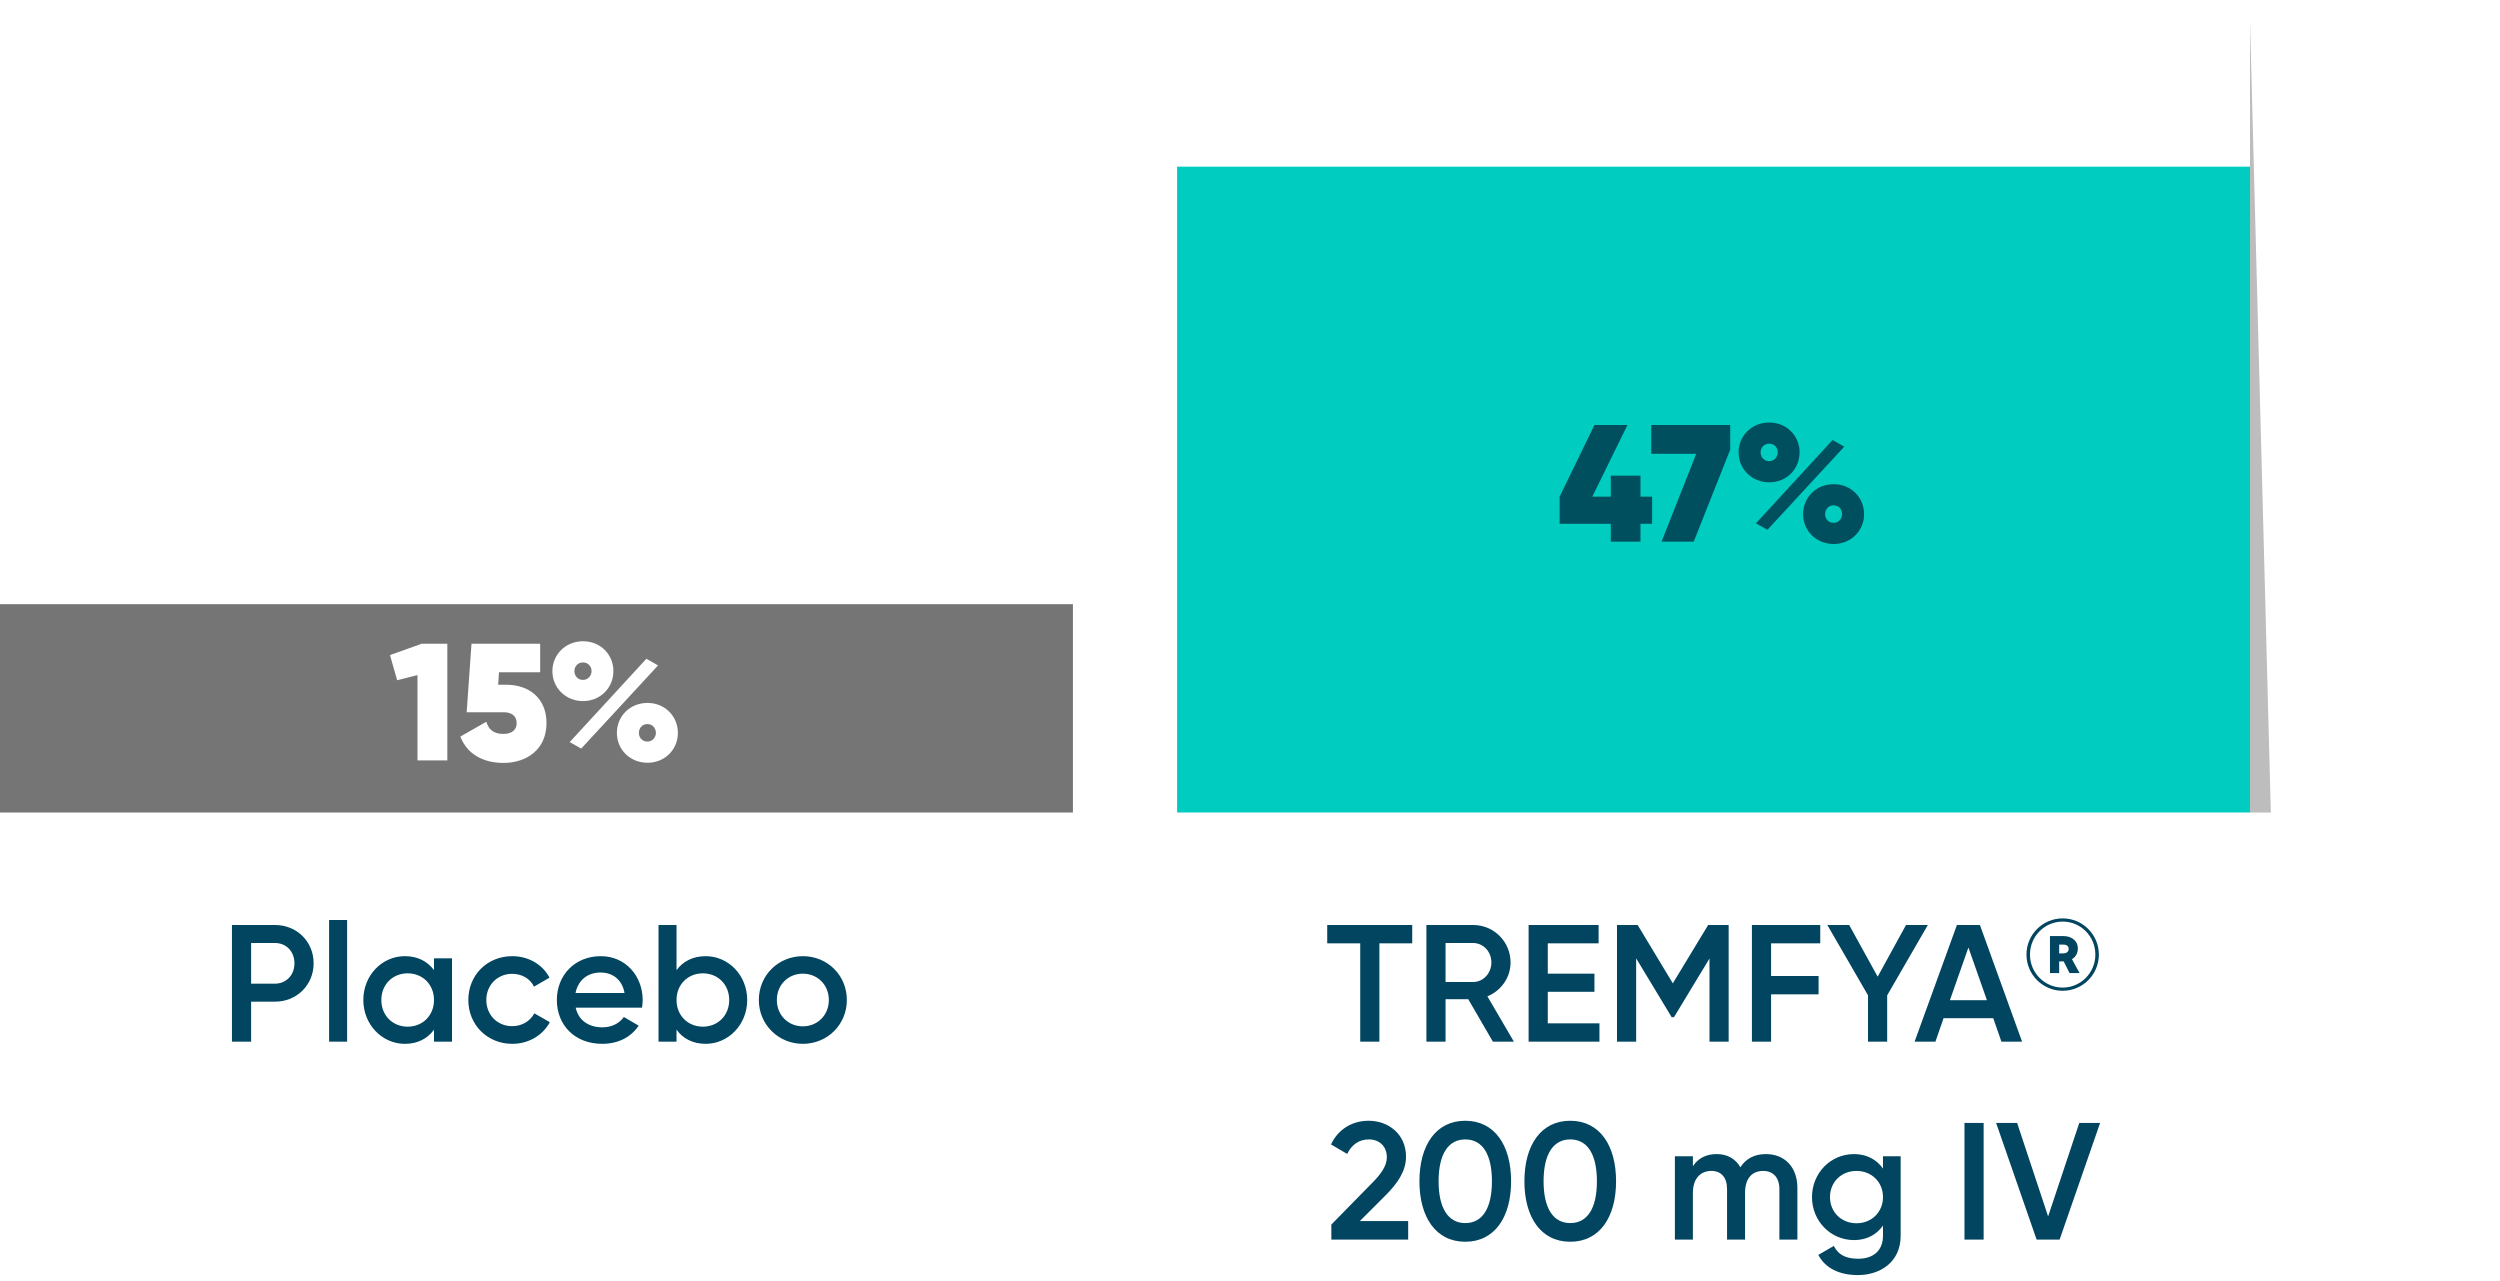 <svg width="240" height="123" viewBox="0 0 240 123" fill="none" xmlns="http://www.w3.org/2000/svg">
<rect x="113" y="16" width="103" height="62" fill="#00CCC0"/>
<g filter="url(#filter0_f_4470_55895)">
<path d="M216 78V2L218 78H216Z" fill="#BDBDBD"/>
</g>
<rect y="58" width="103" height="20" fill="#757575"/>
<path d="M158.604 47.68V50.288H157.484V52H154.636V50.288H149.724V47.68L153.068 40.8H156.236L152.86 47.68H154.636V45.664H157.484V47.68H158.604ZM158.516 40.8H166.1V43.168L162.596 52H159.508L162.836 43.568H158.516V40.8ZM169.848 46.304C168.168 46.304 166.904 45.024 166.904 43.424C166.904 41.84 168.168 40.56 169.848 40.56C171.512 40.56 172.76 41.824 172.76 43.424C172.76 45.024 171.512 46.304 169.848 46.304ZM168.568 50.24L175.928 42.24L177.048 42.88L169.672 50.864L168.568 50.24ZM169.832 44.272C170.328 44.272 170.664 43.872 170.664 43.424C170.664 42.96 170.328 42.592 169.832 42.592C169.368 42.592 169.016 42.96 169.016 43.424C169.016 43.904 169.368 44.272 169.832 44.272ZM176.04 52.224C174.344 52.224 173.096 50.944 173.096 49.36C173.096 47.76 174.344 46.48 176.04 46.48C177.704 46.48 178.952 47.76 178.952 49.36C178.952 50.944 177.704 52.224 176.04 52.224ZM176.024 50.192C176.504 50.192 176.84 49.792 176.84 49.36C176.84 48.88 176.504 48.512 176.024 48.512C175.544 48.512 175.208 48.88 175.208 49.36C175.208 49.824 175.544 50.192 176.024 50.192Z" fill="#004F5E"/>
<path d="M26.396 88.8C28.508 88.8 30.108 90.4 30.108 92.48C30.108 94.544 28.508 96.16 26.396 96.16H24.108V100H22.268V88.8H26.396ZM26.396 94.432C27.484 94.432 28.268 93.6 28.268 92.48C28.268 91.344 27.484 90.528 26.396 90.528H24.108V94.432H26.396ZM31.594 100V88.32H33.322V100H31.594ZM41.664 92H43.392V100H41.664V98.848C41.056 99.696 40.112 100.208 38.864 100.208C36.688 100.208 34.88 98.368 34.88 96C34.88 93.616 36.688 91.792 38.864 91.792C40.112 91.792 41.056 92.304 41.664 93.136V92ZM39.136 98.56C40.576 98.56 41.664 97.488 41.664 96C41.664 94.512 40.576 93.44 39.136 93.44C37.696 93.44 36.608 94.512 36.608 96C36.608 97.488 37.696 98.56 39.136 98.56ZM49.182 100.208C46.766 100.208 44.958 98.368 44.958 96C44.958 93.616 46.766 91.792 49.182 91.792C50.75 91.792 52.11 92.608 52.75 93.856L51.262 94.72C50.91 93.968 50.126 93.488 49.166 93.488C47.758 93.488 46.686 94.56 46.686 96C46.686 97.44 47.758 98.512 49.166 98.512C50.126 98.512 50.91 98.016 51.294 97.28L52.782 98.128C52.11 99.392 50.75 100.208 49.182 100.208ZM55.266 96.736C55.538 97.984 56.546 98.624 57.826 98.624C58.786 98.624 59.506 98.192 59.89 97.632L61.314 98.464C60.578 99.552 59.378 100.208 57.81 100.208C55.17 100.208 53.458 98.4 53.458 96C53.458 93.632 55.17 91.792 57.682 91.792C60.066 91.792 61.698 93.712 61.698 96.016C61.698 96.256 61.666 96.512 61.634 96.736H55.266ZM55.25 95.328H59.954C59.714 93.952 58.706 93.36 57.666 93.36C56.37 93.36 55.49 94.128 55.25 95.328ZM67.747 91.792C69.923 91.792 71.731 93.616 71.731 96C71.731 98.368 69.923 100.208 67.747 100.208C66.499 100.208 65.555 99.696 64.947 98.848V100H63.219V88.8H64.947V93.136C65.555 92.304 66.499 91.792 67.747 91.792ZM67.475 98.56C68.915 98.56 70.003 97.488 70.003 96C70.003 94.512 68.915 93.44 67.475 93.44C66.035 93.44 64.947 94.512 64.947 96C64.947 97.488 66.035 98.56 67.475 98.56ZM77.073 100.208C74.737 100.208 72.849 98.368 72.849 96C72.849 93.616 74.737 91.792 77.073 91.792C79.425 91.792 81.297 93.616 81.297 96C81.297 98.368 79.425 100.208 77.073 100.208ZM77.073 98.528C78.481 98.528 79.569 97.456 79.569 96C79.569 94.544 78.481 93.472 77.073 93.472C75.665 93.472 74.577 94.544 74.577 96C74.577 97.456 75.665 98.528 77.073 98.528Z" fill="#014560"/>
<path d="M40.479 61.8H42.943V73H40.079V64.808L38.127 65.304L37.439 62.888L40.479 61.8ZM48.624 65.736C50.704 65.736 52.464 66.952 52.464 69.416C52.464 71.96 50.544 73.24 48.336 73.24C46.432 73.24 44.864 72.44 44.192 70.712L46.688 69.288C46.912 70.024 47.36 70.456 48.336 70.456C49.168 70.456 49.6 70.04 49.6 69.416C49.6 68.76 49.136 68.376 48.384 68.376H44.8L45.264 61.8H51.856V64.536H47.904L47.824 65.736H48.624ZM55.973 67.304C54.293 67.304 53.029 66.024 53.029 64.424C53.029 62.84 54.293 61.56 55.973 61.56C57.637 61.56 58.885 62.824 58.885 64.424C58.885 66.024 57.637 67.304 55.973 67.304ZM54.693 71.24L62.053 63.24L63.173 63.88L55.797 71.864L54.693 71.24ZM55.957 65.272C56.453 65.272 56.789 64.872 56.789 64.424C56.789 63.96 56.453 63.592 55.957 63.592C55.493 63.592 55.141 63.96 55.141 64.424C55.141 64.904 55.493 65.272 55.957 65.272ZM62.165 73.224C60.469 73.224 59.221 71.944 59.221 70.36C59.221 68.76 60.469 67.48 62.165 67.48C63.829 67.48 65.077 68.76 65.077 70.36C65.077 71.944 63.829 73.224 62.165 73.224ZM62.149 71.192C62.629 71.192 62.965 70.792 62.965 70.36C62.965 69.88 62.629 69.512 62.149 69.512C61.669 69.512 61.333 69.88 61.333 70.36C61.333 70.824 61.669 71.192 62.149 71.192Z" fill="white"/>
<path d="M135.573 88.8V90.56H132.421V100H130.581V90.56H127.413V88.8H135.573ZM143.318 100L140.95 95.92H138.774V100H136.934V88.8H141.414C143.414 88.8 145.014 90.4 145.014 92.4C145.014 93.84 144.102 95.12 142.79 95.648L145.334 100H143.318ZM138.774 90.528V94.272H141.414C142.39 94.272 143.174 93.44 143.174 92.4C143.174 91.344 142.39 90.528 141.414 90.528H138.774ZM148.587 98.24H153.547V100H146.747V88.8H153.467V90.56H148.587V93.472H153.067V95.216H148.587V98.24ZM165.951 88.8V100H164.111V92.016L160.703 97.648H160.479L157.071 92V100H155.231V88.8H157.215L160.591 94.4L163.983 88.8H165.951ZM174.744 90.56H170.024V93.696H174.584V95.456H170.024V100H168.184V88.8H174.744V90.56ZM185.073 88.8L181.169 95.552V100H179.329V95.552L175.425 88.8H177.521L180.257 93.76L182.977 88.8H185.073ZM192.136 100L191.352 97.744H186.584L185.8 100H183.8L187.864 88.8H190.072L194.12 100H192.136ZM187.192 96.016H190.744L188.968 90.96L187.192 96.016ZM198.016 88.165C199.936 88.165 201.491 89.72 201.491 91.64C201.491 93.56 199.936 95.115 198.016 95.115C196.096 95.115 194.541 93.56 194.541 91.64C194.541 89.72 196.096 88.165 198.016 88.165ZM198.016 94.808C199.753 94.808 201.155 93.387 201.155 91.64C201.155 89.883 199.753 88.472 198.016 88.472C196.288 88.472 194.877 89.883 194.877 91.64C194.877 93.387 196.288 94.808 198.016 94.808ZM199.475 91.026C199.475 91.506 199.264 91.87 198.909 92.082L199.638 93.416H198.678L198.112 92.293H197.68V93.416H196.797V89.864H198.112C198.909 89.864 199.475 90.363 199.475 91.026ZM197.68 90.68V91.525H198.064C198.4 91.525 198.592 91.352 198.592 91.102C198.592 90.824 198.4 90.68 198.064 90.68H197.68ZM127.809 119V117.56L131.713 113.576C132.513 112.776 133.137 111.96 133.137 111.112C133.137 109.992 132.369 109.384 131.409 109.384C130.481 109.384 129.761 109.88 129.329 110.776L127.777 109.864C128.497 108.328 129.905 107.592 131.393 107.592C133.233 107.592 134.977 108.824 134.977 111.048C134.977 112.44 134.145 113.608 133.073 114.696L130.545 117.224H135.185V119H127.809ZM140.665 119.208C137.849 119.208 136.265 116.856 136.265 113.4C136.265 109.944 137.849 107.592 140.665 107.592C143.481 107.592 145.065 109.944 145.065 113.4C145.065 116.856 143.481 119.208 140.665 119.208ZM140.665 117.416C142.329 117.416 143.225 115.976 143.225 113.4C143.225 110.824 142.329 109.384 140.665 109.384C139.017 109.384 138.105 110.824 138.105 113.4C138.105 115.976 139.017 117.416 140.665 117.416ZM150.743 119.208C147.927 119.208 146.343 116.856 146.343 113.4C146.343 109.944 147.927 107.592 150.743 107.592C153.559 107.592 155.143 109.944 155.143 113.4C155.143 116.856 153.559 119.208 150.743 119.208ZM150.743 117.416C152.407 117.416 153.303 115.976 153.303 113.4C153.303 110.824 152.407 109.384 150.743 109.384C149.095 109.384 148.183 110.824 148.183 113.4C148.183 115.976 149.095 117.416 150.743 117.416ZM169.525 110.792C171.333 110.792 172.549 112.04 172.549 114.04V119H170.821V114.152C170.821 113.032 170.213 112.408 169.269 112.408C168.245 112.408 167.525 113.064 167.525 114.52V119H165.797V114.152C165.797 113.032 165.237 112.408 164.293 112.408C163.317 112.408 162.517 113.064 162.517 114.52V119H160.789V111H162.517V111.96C163.029 111.176 163.813 110.792 164.805 110.792C165.845 110.792 166.613 111.256 167.077 112.056C167.605 111.224 168.453 110.792 169.525 110.792ZM180.767 111H182.463V118.632C182.463 121.208 180.447 122.408 178.351 122.408C176.591 122.408 175.231 121.752 174.559 120.472L176.047 119.608C176.399 120.296 176.991 120.84 178.383 120.84C179.871 120.84 180.767 120.024 180.767 118.632V117.656C180.159 118.52 179.215 119.048 177.983 119.048C175.727 119.048 173.951 117.208 173.951 114.92C173.951 112.632 175.727 110.792 177.983 110.792C179.215 110.792 180.159 111.32 180.767 112.184V111ZM178.223 117.432C179.679 117.432 180.767 116.36 180.767 114.92C180.767 113.48 179.679 112.408 178.223 112.408C176.767 112.408 175.679 113.48 175.679 114.92C175.679 116.36 176.767 117.432 178.223 117.432ZM188.589 107.8H190.429V119H188.589V107.8ZM195.515 119L191.627 107.8H193.643L196.619 116.776L199.611 107.8H201.611L197.723 119H195.515Z" fill="#014560"/>
<defs>
<filter id="filter0_f_4470_55895" x="214" y="0" width="6" height="80" filterUnits="userSpaceOnUse" color-interpolation-filters="sRGB">
<feFlood flood-opacity="0" result="BackgroundImageFix"/>
<feBlend mode="normal" in="SourceGraphic" in2="BackgroundImageFix" result="shape"/>
<feGaussianBlur stdDeviation="1" result="effect1_foregroundBlur_4470_55895"/>
</filter>
</defs>
</svg>
